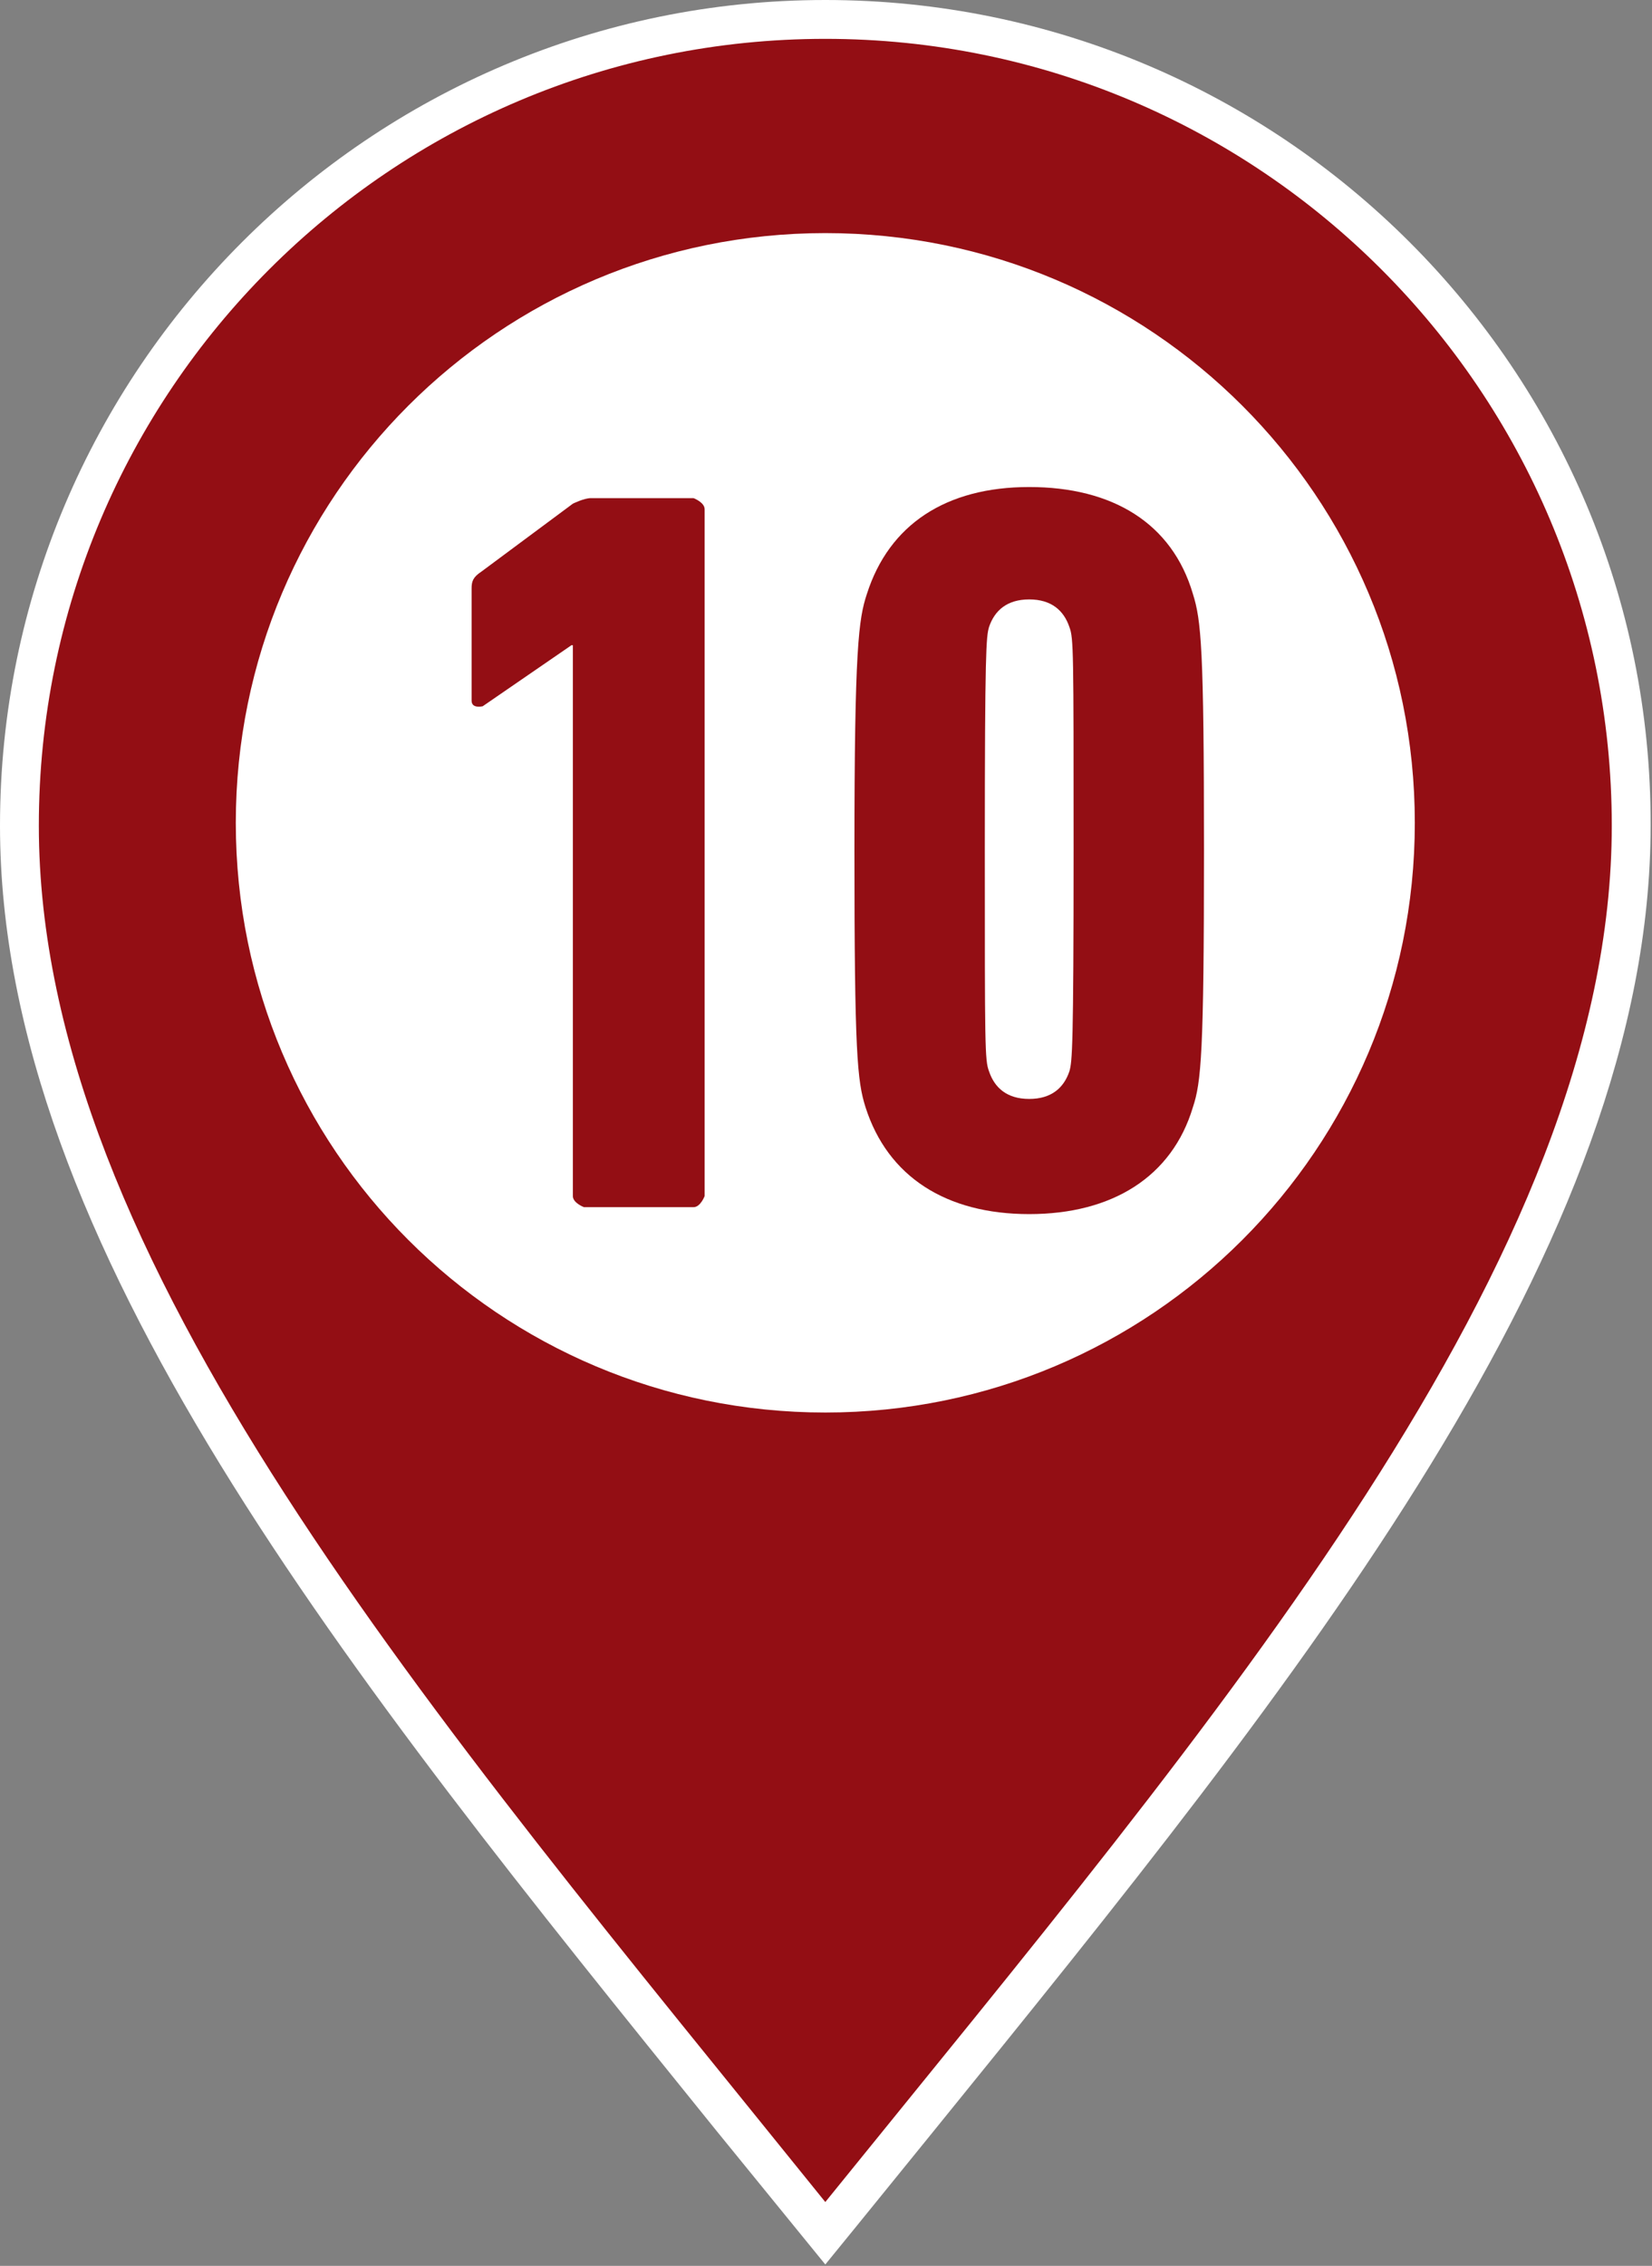 <?xml version="1.0" encoding="UTF-8"?><svg id="_イヤー_2" xmlns="http://www.w3.org/2000/svg" viewBox="0 0 11.91 16.33"><rect x="0" y="0" width="11.91" height="16.33" fill="#808080" stroke="none"/><defs><style>.cls-1{fill:#fff;}.cls-2{fill:#930e14;}</style></defs><g id="_面"><g><g><path class="cls-2" d="M5.27,15.26C2.63,12,.14,8.92,.14,5.95,.14,2.75,2.75,.14,5.95,.14s5.81,2.61,5.81,5.81c0,2.98-2.5,6.06-5.14,9.32l-.67,.83-.68-.84Z"/><path class="cls-1" d="M5.95,.28c3.13,0,5.67,2.54,5.67,5.67s-2.83,6.41-5.67,9.92C3.12,12.36,.28,9.08,.28,5.95S2.82,.28,5.95,.28m0-.28C2.67,0,0,2.67,0,5.95c0,3.02,2.51,6.12,5.16,9.4l.57,.7,.22,.27,.22-.27,.56-.69c2.66-3.28,5.17-6.39,5.17-9.41C11.91,2.67,9.24,0,5.95,0h0Z"/></g><path class="cls-1" d="M5.95,10.18c-2.35,0-4.25-1.9-4.25-4.25S3.6,1.68,5.95,1.68s4.25,1.9,4.25,4.25-1.9,4.25-4.25,4.25Z"/><g><path class="cls-2" d="M4.13,4.65h-.01l-.64,.44s-.08,.02-.08-.04v-.81c0-.05,.01-.08,.07-.12l.66-.49s.08-.04,.13-.04h.74s.08,.03,.08,.08v4.95s-.03,.08-.08,.08h-.79s-.08-.03-.08-.08v-3.96Z"/><path class="cls-2" d="M6.16,6.13c0-1.46,.03-1.67,.09-1.85,.16-.5,.57-.77,1.17-.77s1.03,.26,1.18,.77c.06,.19,.08,.39,.08,1.85s-.02,1.67-.08,1.85c-.15,.5-.58,.77-1.18,.77s-1.02-.27-1.18-.77c-.06-.19-.08-.39-.08-1.85Zm1.26,1.79c.16,0,.25-.08,.29-.2,.02-.07,.03-.17,.03-1.6s0-1.52-.03-1.6c-.04-.12-.13-.2-.29-.2s-.25,.08-.29,.2c-.02,.07-.03,.17-.03,1.6s0,1.52,.03,1.6c.04,.12,.13,.2,.29,.2Z"/></g></g></g></svg>